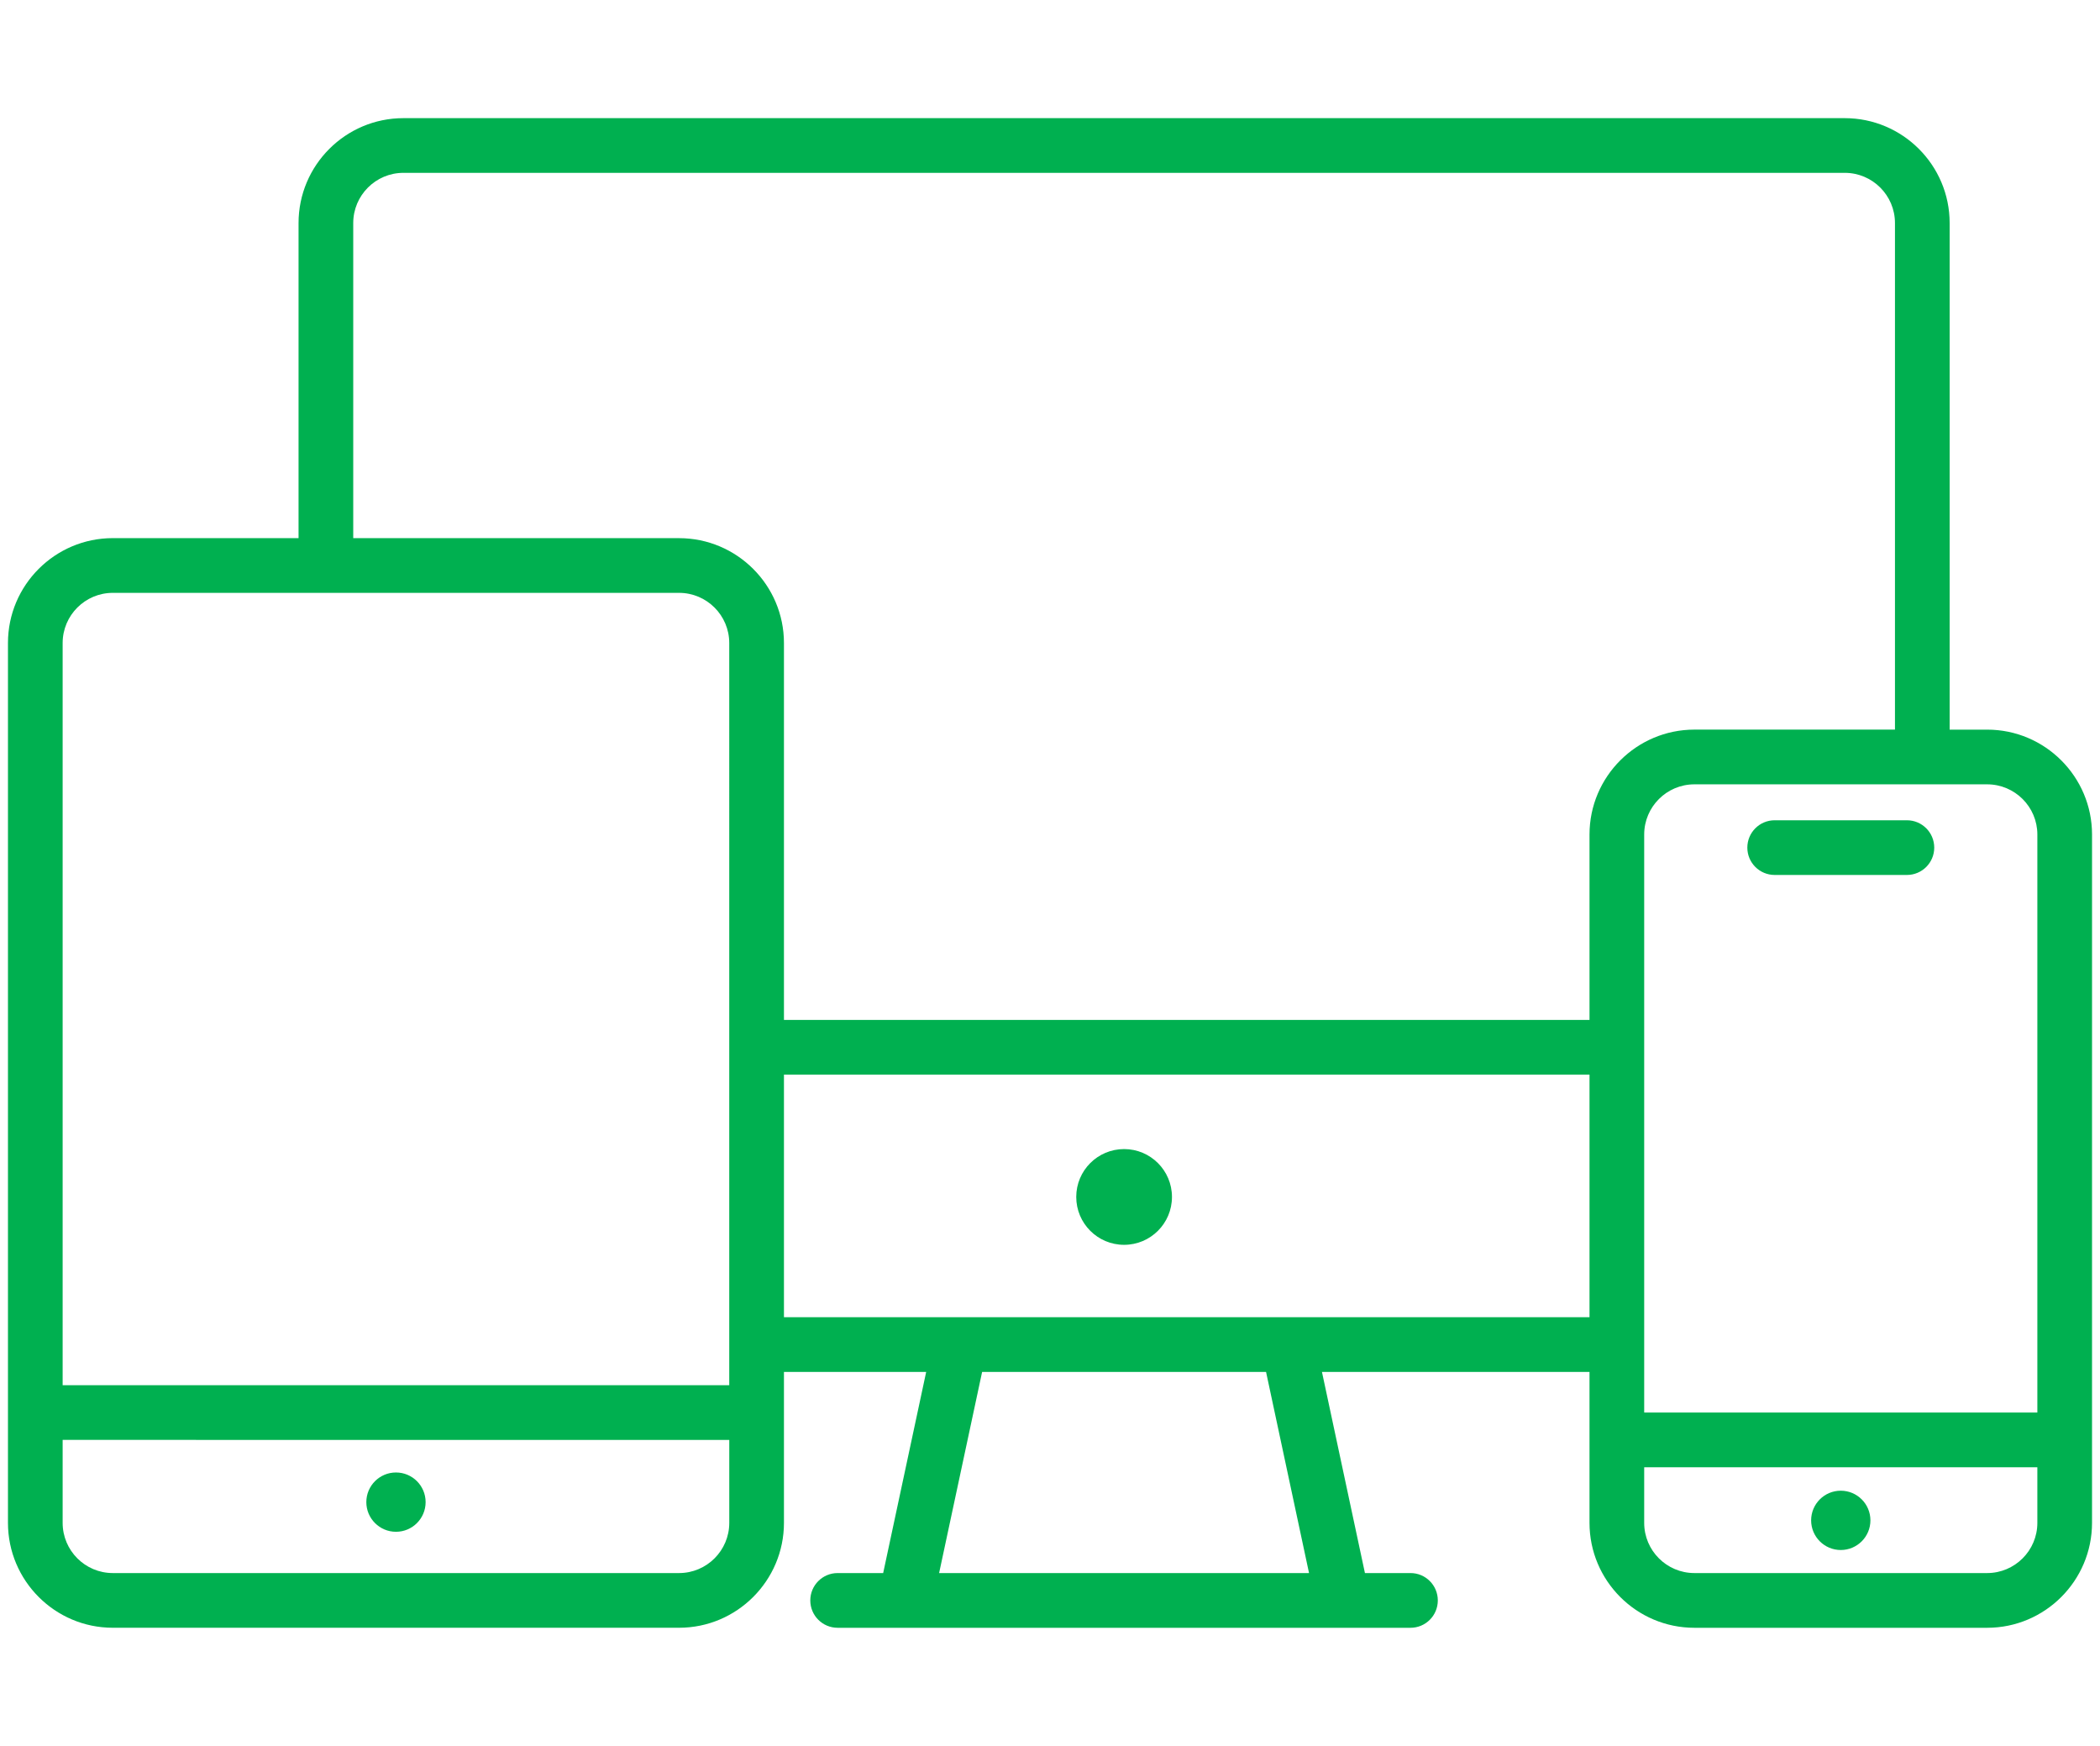<?xml version="1.0" encoding="utf-8"?>
<!-- Generator: Adobe Illustrator 15.0.0, SVG Export Plug-In . SVG Version: 6.00 Build 0)  -->
<!DOCTYPE svg PUBLIC "-//W3C//DTD SVG 1.1//EN" "http://www.w3.org/Graphics/SVG/1.1/DTD/svg11.dtd">
<svg version="1.1" id="Capa_1" xmlns="http://www.w3.org/2000/svg" xmlns:xlink="http://www.w3.org/1999/xlink" x="0px" y="0px"
	 width="77px" height="64px" viewBox="0 0 77 64" enable-background="new 0 0 77 64" xml:space="preserve">
<g>
	<circle fill="#00B050" cx="41.217" cy="43.876" r="1.755"/>
	<path fill="#00B050" d="M72.863,26.746h-1.376V8.176c0-2.12-1.726-3.845-3.846-3.845H14.791c-2.12,0-3.844,1.725-3.844,3.845v11.55
		H4.136c-2.12,0-3.844,1.724-3.844,3.844v32.252c0,2.12,1.724,3.846,3.844,3.846h20.763c2.12,0,3.846-1.726,3.846-3.846V50.29h5.215
		l-1.577,7.373h-1.669c-0.554,0-1.003,0.449-1.003,1.003c0,0.555,0.449,1.003,1.003,1.003h1.241h18.523h1.24
		c0.555,0,1.002-0.448,1.002-1.003c0-0.554-0.447-1.003-1.002-1.003h-1.67l-1.576-7.373h9.81v5.533c0,2.12,1.725,3.846,3.845,3.846
		h10.736c2.119,0,3.845-1.726,3.845-3.846V30.59C76.708,28.47,74.982,26.746,72.863,26.746z M26.74,55.823
		c0,1.015-0.826,1.84-1.84,1.84H4.136c-1.015,0-1.839-0.825-1.839-1.84v-3.041H26.74V55.823z M26.74,50.776H2.297V23.571
		c0-1.014,0.824-1.839,1.839-1.839h20.763c1.015,0,1.84,0.825,1.84,1.839V50.776z M34.434,57.663l1.577-7.373h10.411l1.576,7.373
		H34.434z M48.043,48.285H34.389h-5.644v-8.893h29.537v8.893H48.043z M58.282,30.59v6.797H28.745V23.571
		c0-2.12-1.726-3.844-3.846-3.844H12.952V8.176c0-1.015,0.825-1.84,1.839-1.84h52.851c1.015,0,1.84,0.825,1.84,1.84v18.569h-7.354
		C60.007,26.746,58.282,28.47,58.282,30.59z M74.703,55.823c0,1.015-0.826,1.84-1.84,1.84H62.127c-1.015,0-1.84-0.825-1.84-1.84
		v-2.038h14.416V55.823z M74.703,51.779H60.287V30.59c0-1.014,0.825-1.839,1.84-1.839h10.736c1.014,0,1.84,0.825,1.84,1.839V51.779z
		"/>
	<circle fill="#00B050" cx="67.495" cy="55.731" r="1.087"/>
	<path fill="#00B050" d="M69.919,30.068h-4.847c-0.555,0-1.003,0.449-1.003,1.003s0.448,1.002,1.003,1.002h4.847
		c0.555,0,1.003-0.448,1.003-1.002S70.474,30.068,69.919,30.068z"/>
	<circle fill="#00B050" cx="14.519" cy="55.063" r="1.087"/>
</g>
</svg>
